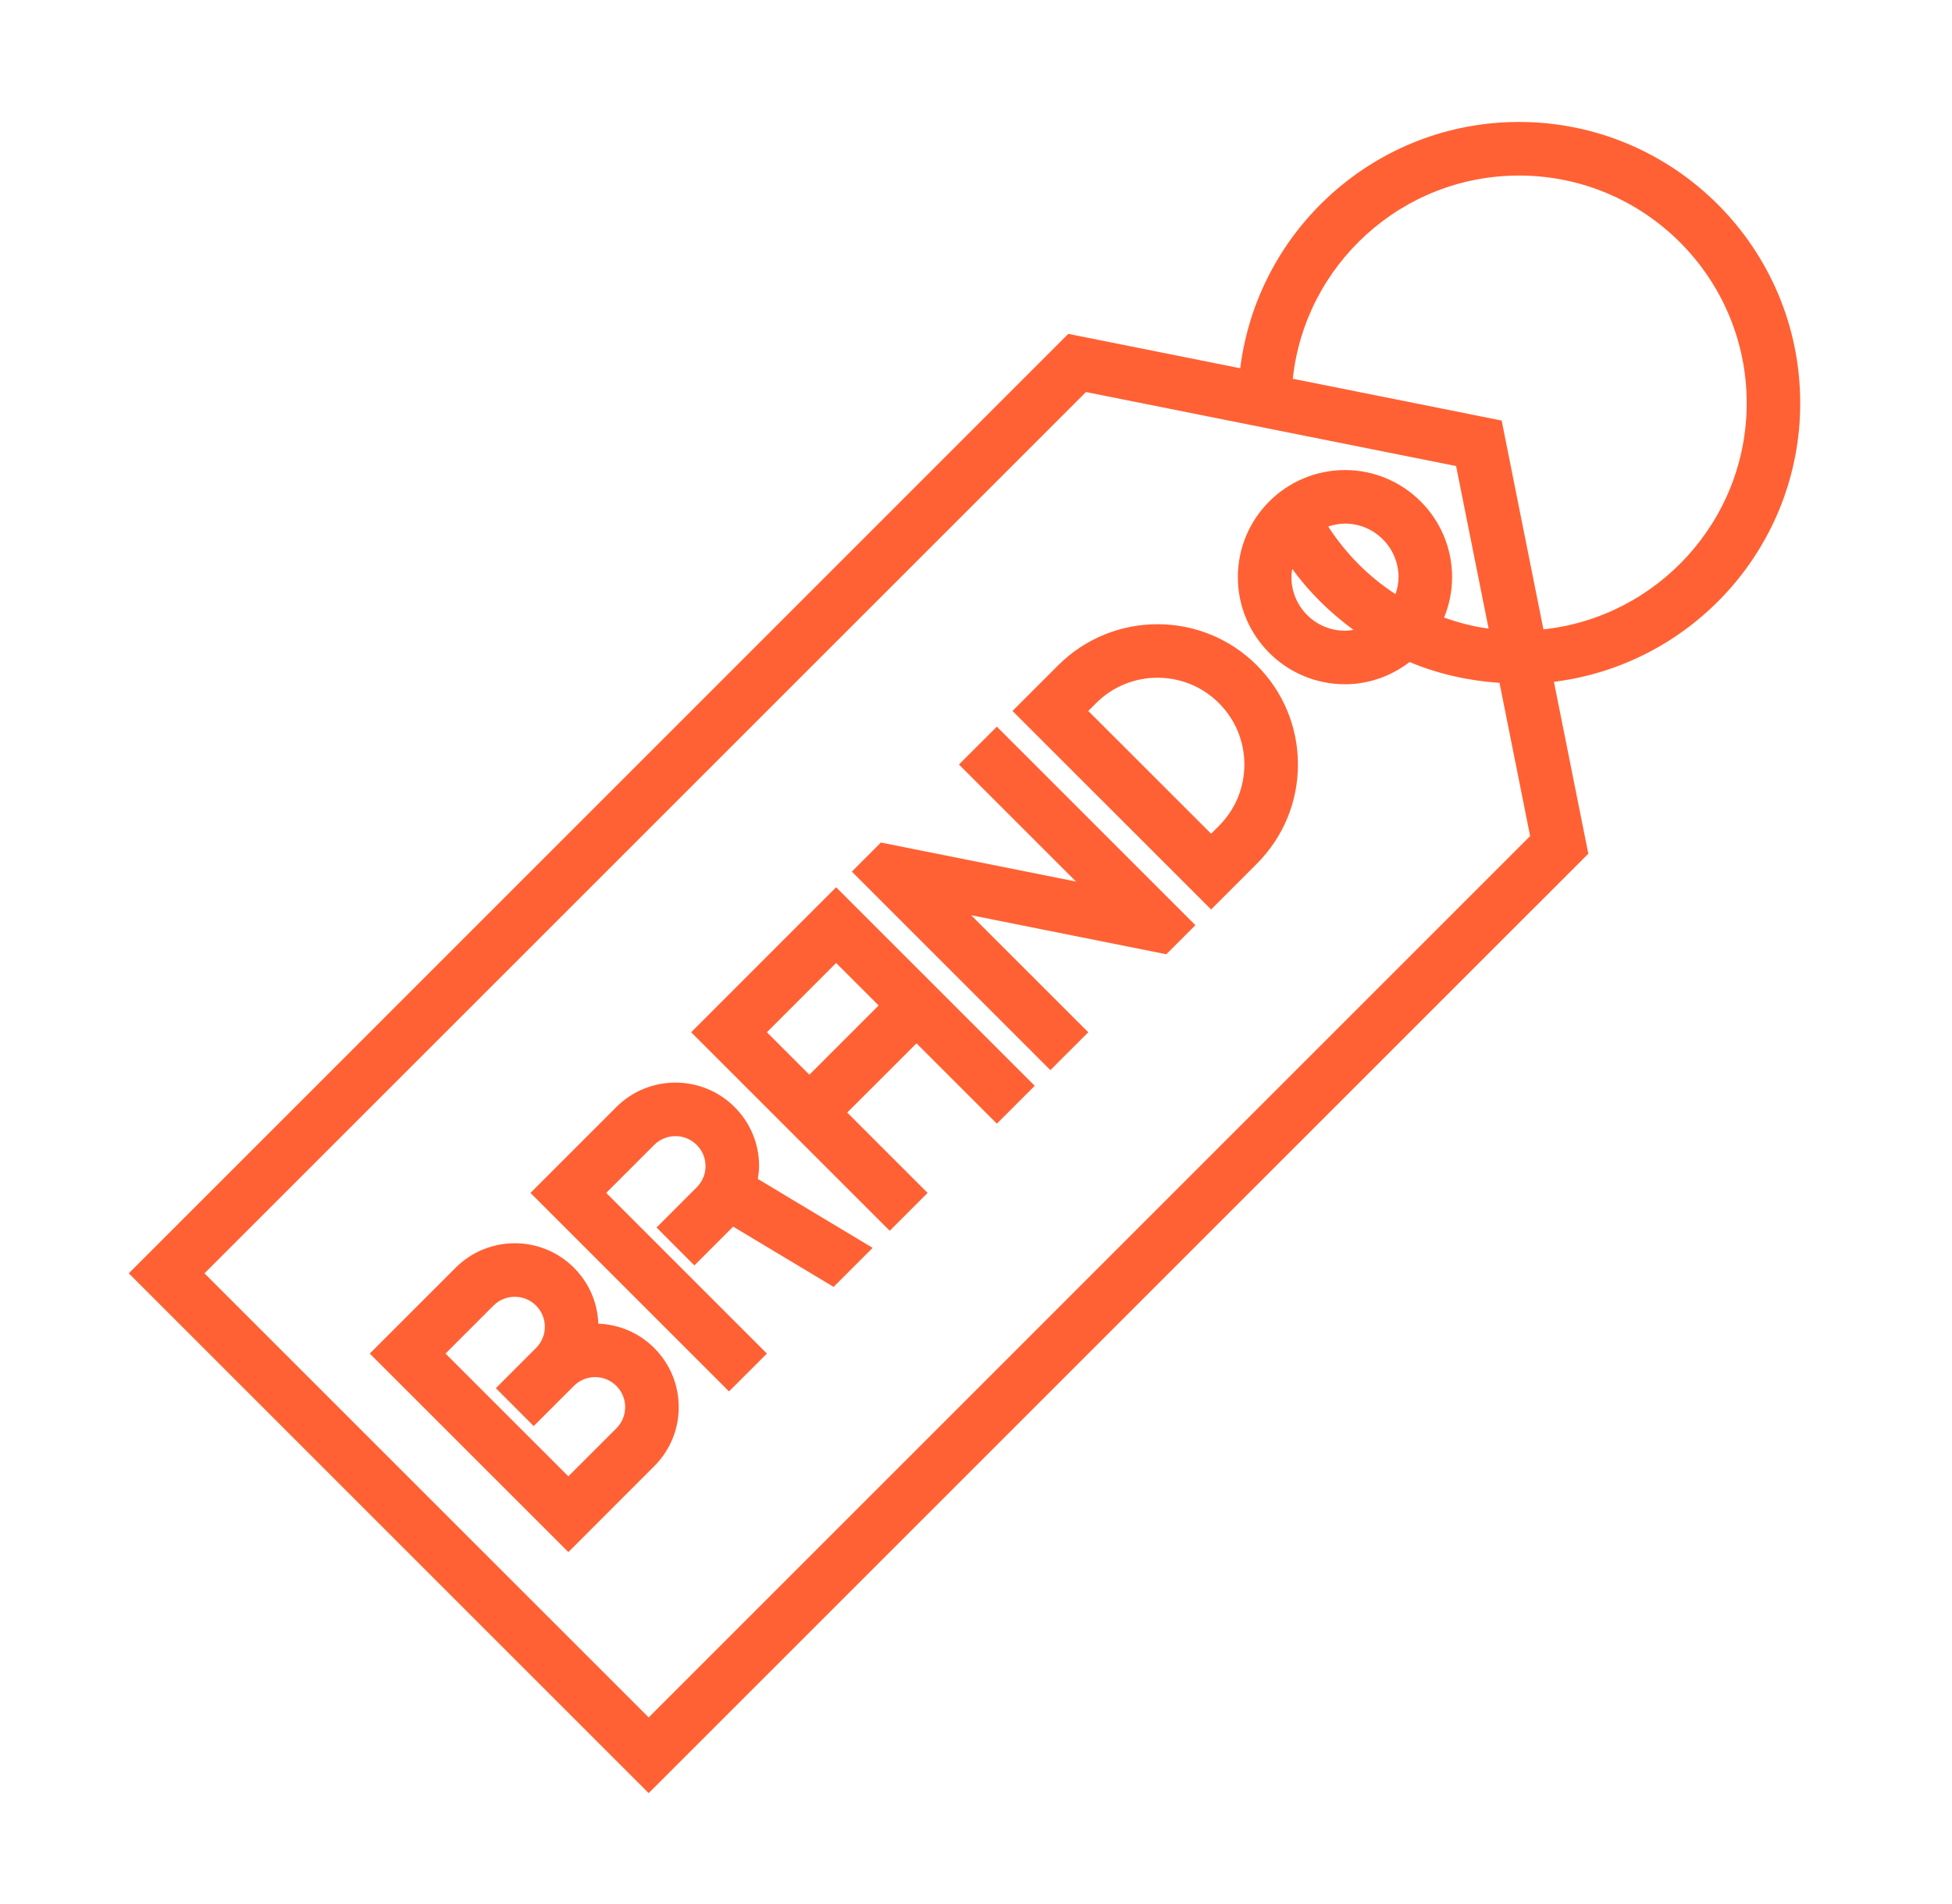 <svg width="41" height="40" viewBox="0 0 41 40" fill="none" xmlns="http://www.w3.org/2000/svg">
<g clip-path="url(#clip0_1349_26496)">
<path d="M12.567 27.808C12.551 27.363 12.37 26.948 12.054 26.632C11.369 25.947 10.256 25.947 9.571 26.632L7.767 28.436L11.938 32.606L13.741 30.802C14.073 30.471 14.256 30.03 14.256 29.561C14.256 29.092 14.073 28.651 13.741 28.319C13.416 27.994 12.994 27.823 12.567 27.808ZM12.946 30.007L11.938 31.015L9.358 28.436L10.366 27.427C10.613 27.182 11.012 27.182 11.258 27.427C11.378 27.547 11.444 27.704 11.444 27.873C11.444 28.042 11.378 28.2 11.258 28.319L10.415 29.163L11.21 29.959L12.054 29.115C12.3 28.869 12.7 28.869 12.946 29.115C13.065 29.234 13.131 29.392 13.131 29.561C13.131 29.73 13.065 29.888 12.946 30.007ZM22.227 13.976L21.267 14.936L25.438 19.106L26.398 18.146C26.954 17.589 27.262 16.848 27.262 16.061C27.262 15.273 26.954 14.533 26.398 13.976C25.247 12.826 23.378 12.826 22.227 13.976ZM25.602 17.351L25.438 17.515L22.858 14.936L23.023 14.771C23.734 14.06 24.891 14.06 25.602 14.771C25.947 15.116 26.137 15.574 26.137 16.061C26.137 16.548 25.947 17.006 25.602 17.351ZM15.944 24.498C15.944 24.029 15.761 23.588 15.429 23.257C14.744 22.572 13.631 22.572 12.946 23.257L11.142 25.061L15.312 29.231L16.108 28.436L12.733 25.061L13.741 24.052C13.988 23.807 14.387 23.807 14.633 24.052C14.753 24.172 14.819 24.329 14.819 24.498C14.819 24.667 14.753 24.825 14.633 24.944L13.79 25.788L14.585 26.584L15.4 25.769L17.509 27.035L18.329 26.215L15.917 24.767C15.931 24.679 15.944 24.59 15.944 24.498ZM14.517 21.686L18.688 25.856L19.483 25.061L17.795 23.373L19.25 21.919L20.938 23.606L21.733 22.811L17.562 18.64L14.517 21.686ZM17 22.578L16.108 21.686L17.562 20.231L18.455 21.123L17 22.578Z" fill="#FF6134"/>
<path d="M20.142 16.061L22.601 18.52L18.503 17.7L17.892 18.311L22.062 22.481L22.858 21.686L20.399 19.227L24.497 20.047L25.108 19.436L20.938 15.266L20.142 16.061Z" fill="#FF6134"/>
<path d="M37.812 8.469C37.812 5.212 35.163 2.562 31.906 2.562C28.898 2.562 26.413 4.824 26.05 7.736L22.439 7.014L2.705 26.75L13.625 37.67L33.148 18.148L33.361 17.935L32.639 14.324C35.551 13.962 37.812 11.477 37.812 8.469ZM13.625 36.08L4.295 26.75L22.81 8.236L30.584 9.791L31.267 13.206C30.944 13.163 30.633 13.08 30.331 12.974C30.439 12.712 30.5 12.426 30.5 12.125C30.5 10.884 29.491 9.875 28.25 9.875C27.009 9.875 26 10.884 26 12.125C26 13.366 27.009 14.375 28.25 14.375C28.762 14.375 29.229 14.197 29.607 13.908C30.198 14.157 30.836 14.301 31.496 14.346L32.139 17.564L13.625 36.08ZM27.142 11.951C27.505 12.45 27.942 12.876 28.429 13.232C28.37 13.242 28.311 13.25 28.25 13.25C27.63 13.25 27.125 12.745 27.125 12.125C27.125 12.065 27.134 12.009 27.142 11.951ZM27.898 11.062C28.01 11.025 28.126 11 28.25 11C28.87 11 29.375 11.505 29.375 12.125C29.375 12.25 29.35 12.369 29.311 12.482C28.752 12.119 28.271 11.638 27.898 11.062ZM32.418 13.222L31.541 8.835L27.154 7.957C27.41 5.561 29.443 3.688 31.906 3.688C34.543 3.688 36.688 5.832 36.688 8.469C36.688 10.932 34.814 12.965 32.418 13.222Z" fill="#FF6134"/>
</g>
<defs>
<clipPath id="clip0_1349_26496">
<rect width="36" height="36" fill="white" transform="translate(2.375 2)"/>
</clipPath>
</defs>
</svg>
